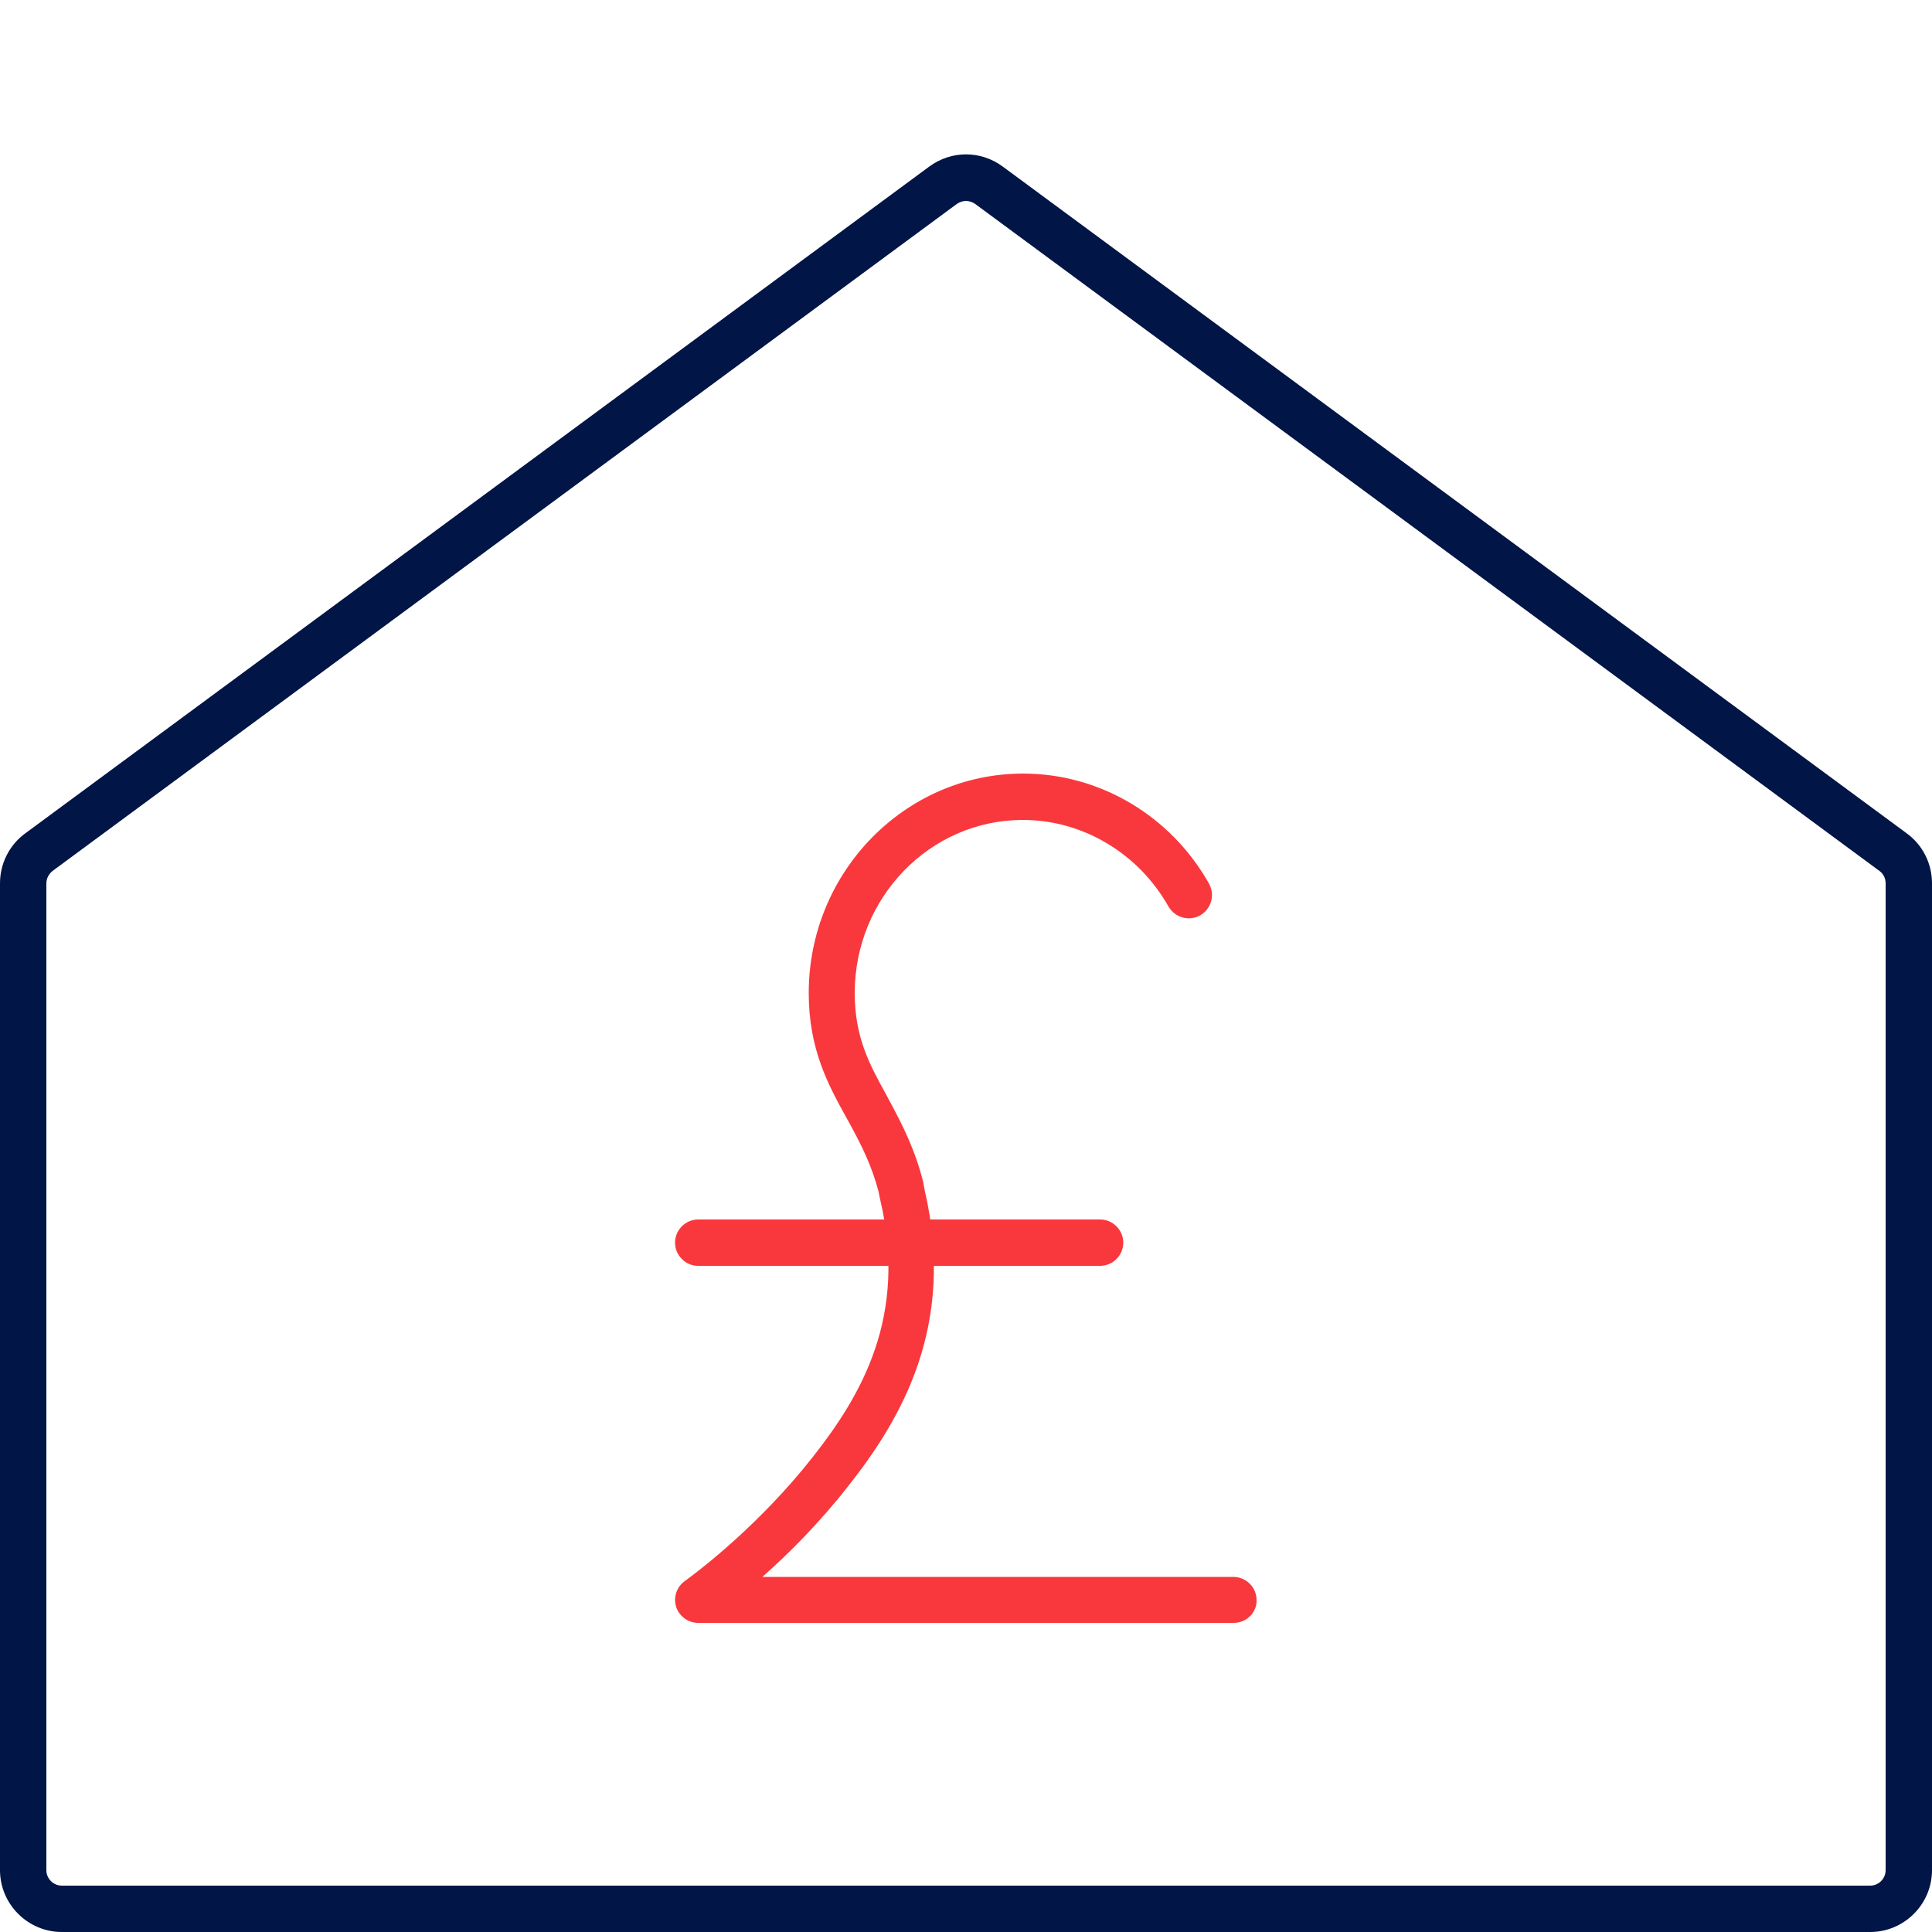 <svg width="80" height="80" viewBox="0 0 80 80" fill="none" xmlns="http://www.w3.org/2000/svg">
<g clip-path="url(#clip0_2027_3321)">
<path d="M77.44 80H2.56C1.152 80 0 78.848 0 77.44V36.576C0 35.76 0.384 34.992 1.04 34.512L38.48 6.896C39.392 6.224 40.608 6.224 41.52 6.896L78.96 34.512C79.616 34.992 80 35.76 80 36.576V77.44C80 78.848 78.848 80 77.44 80ZM40 8.32C39.872 8.32 39.728 8.368 39.616 8.448L2.176 36.064C2.016 36.192 1.92 36.384 1.92 36.576V77.44C1.92 77.792 2.208 78.08 2.56 78.08H77.44C77.792 78.08 78.08 77.792 78.08 77.44V36.576C78.08 36.368 77.984 36.176 77.824 36.064L40.384 8.448C40.272 8.368 40.128 8.32 40 8.32Z" fill="#011546"/>
<path d="M45.552 52.416H28.912C28.384 52.416 27.952 51.984 27.952 51.456C27.952 50.928 28.384 50.496 28.912 50.496H45.552C46.08 50.496 46.512 50.928 46.512 51.456C46.512 51.984 46.08 52.416 45.552 52.416Z" fill="#F9383D"/>
<path d="M51.088 67.2H28.912C28.496 67.2 28.128 66.928 28 66.544C27.872 66.144 28.016 65.712 28.352 65.472C29.056 64.96 31.504 63.072 33.664 60.32C35.68 57.76 37.584 54.496 36.448 49.68C36.448 49.664 36.432 49.632 36.432 49.616L36.384 49.36C36.096 48.256 35.664 47.408 35.168 46.496L35.024 46.24C34.304 44.928 33.488 43.456 33.488 41.12C33.488 36.112 37.472 32.032 42.368 32.032C45.536 32.032 48.48 33.776 50.064 36.592C50.32 37.056 50.16 37.632 49.696 37.904C49.232 38.16 48.656 38 48.384 37.536C47.136 35.328 44.832 33.952 42.352 33.952C38.512 33.952 35.392 37.168 35.392 41.12C35.392 42.96 36.016 44.096 36.688 45.312L36.832 45.584C37.376 46.592 37.888 47.6 38.224 48.928C38.224 48.96 38.24 48.976 38.24 49.008L38.288 49.28C39.6 54.912 37.296 58.784 35.136 61.52C33.936 63.056 32.64 64.352 31.568 65.296H51.072C51.6 65.296 52.032 65.728 52.032 66.256C52.048 66.768 51.616 67.2 51.088 67.2Z" fill="#F9383D"/>
</g>
<defs>
<clipPath id="clip0_2027_3321">
<rect width="80" height="80" fill="white"/>
</clipPath>
</defs>
</svg>
